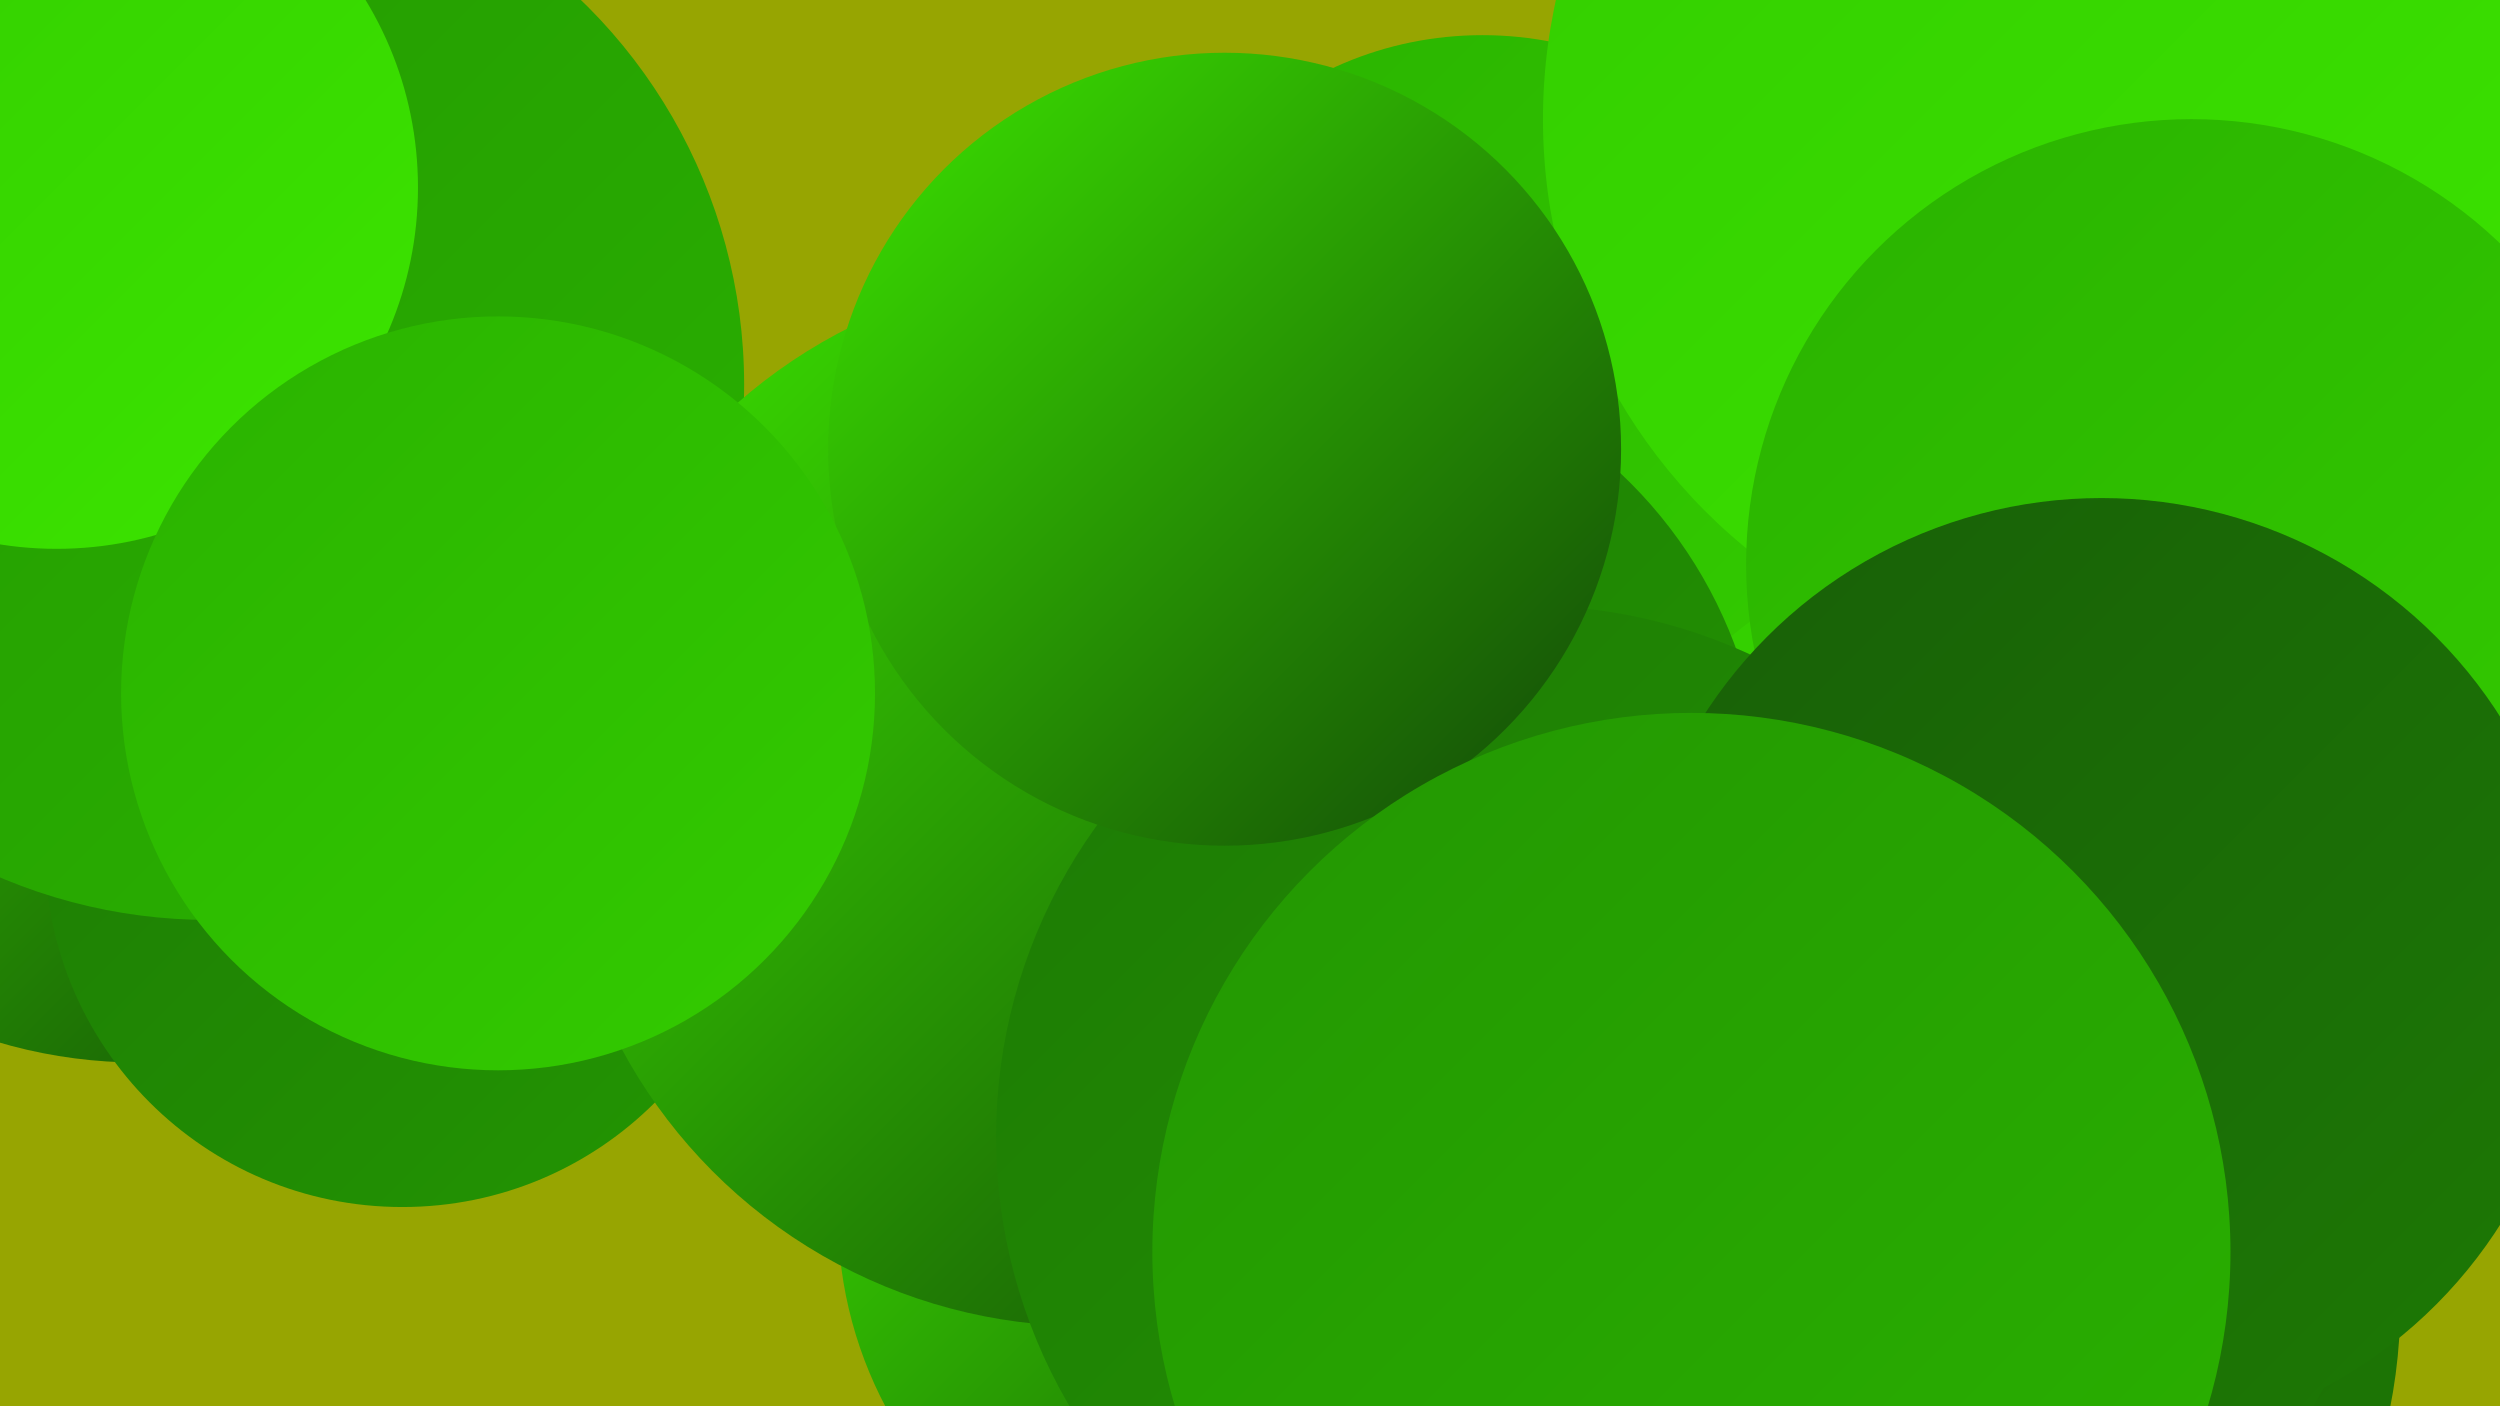 <?xml version="1.0" encoding="UTF-8"?><svg width="1280" height="720" xmlns="http://www.w3.org/2000/svg"><defs><linearGradient id="grad0" x1="0%" y1="0%" x2="100%" y2="100%"><stop offset="0%" style="stop-color:#124507;stop-opacity:1" /><stop offset="100%" style="stop-color:#185f07;stop-opacity:1" /></linearGradient><linearGradient id="grad1" x1="0%" y1="0%" x2="100%" y2="100%"><stop offset="0%" style="stop-color:#185f07;stop-opacity:1" /><stop offset="100%" style="stop-color:#1d7a05;stop-opacity:1" /></linearGradient><linearGradient id="grad2" x1="0%" y1="0%" x2="100%" y2="100%"><stop offset="0%" style="stop-color:#1d7a05;stop-opacity:1" /><stop offset="100%" style="stop-color:#239602;stop-opacity:1" /></linearGradient><linearGradient id="grad3" x1="0%" y1="0%" x2="100%" y2="100%"><stop offset="0%" style="stop-color:#239602;stop-opacity:1" /><stop offset="100%" style="stop-color:#2ab200;stop-opacity:1" /></linearGradient><linearGradient id="grad4" x1="0%" y1="0%" x2="100%" y2="100%"><stop offset="0%" style="stop-color:#2ab200;stop-opacity:1" /><stop offset="100%" style="stop-color:#33cc00;stop-opacity:1" /></linearGradient><linearGradient id="grad5" x1="0%" y1="0%" x2="100%" y2="100%"><stop offset="0%" style="stop-color:#33cc00;stop-opacity:1" /><stop offset="100%" style="stop-color:#3ce500;stop-opacity:1" /></linearGradient><linearGradient id="grad6" x1="0%" y1="0%" x2="100%" y2="100%"><stop offset="0%" style="stop-color:#3ce500;stop-opacity:1" /><stop offset="100%" style="stop-color:#124507;stop-opacity:1" /></linearGradient></defs><rect width="1280" height="720" fill="#97a501" /><circle cx="1050" cy="102" r="243" fill="url(#grad1)" /><circle cx="71" cy="290" r="254" fill="url(#grad6)" /><circle cx="759" cy="200" r="182" fill="url(#grad4)" /><circle cx="952" cy="667" r="277" fill="url(#grad1)" /><circle cx="987" cy="604" r="229" fill="url(#grad1)" /><circle cx="1074" cy="61" r="284" fill="url(#grad5)" /><circle cx="206" cy="435" r="183" fill="url(#grad2)" /><circle cx="1018" cy="483" r="205" fill="url(#grad5)" /><circle cx="1122" cy="289" r="228" fill="url(#grad4)" /><circle cx="639" cy="622" r="210" fill="url(#grad6)" /><circle cx="831" cy="696" r="193" fill="url(#grad6)" /><circle cx="670" cy="412" r="233" fill="url(#grad2)" /><circle cx="107" cy="197" r="274" fill="url(#grad3)" /><circle cx="556" cy="409" r="270" fill="url(#grad6)" /><circle cx="782" cy="582" r="272" fill="url(#grad2)" /><circle cx="29" cy="96" r="185" fill="url(#grad5)" /><circle cx="627" cy="230" r="203" fill="url(#grad6)" /><circle cx="255" cy="355" r="193" fill="url(#grad4)" /><circle cx="1076" cy="497" r="242" fill="url(#grad1)" /><circle cx="866" cy="641" r="276" fill="url(#grad3)" /></svg>